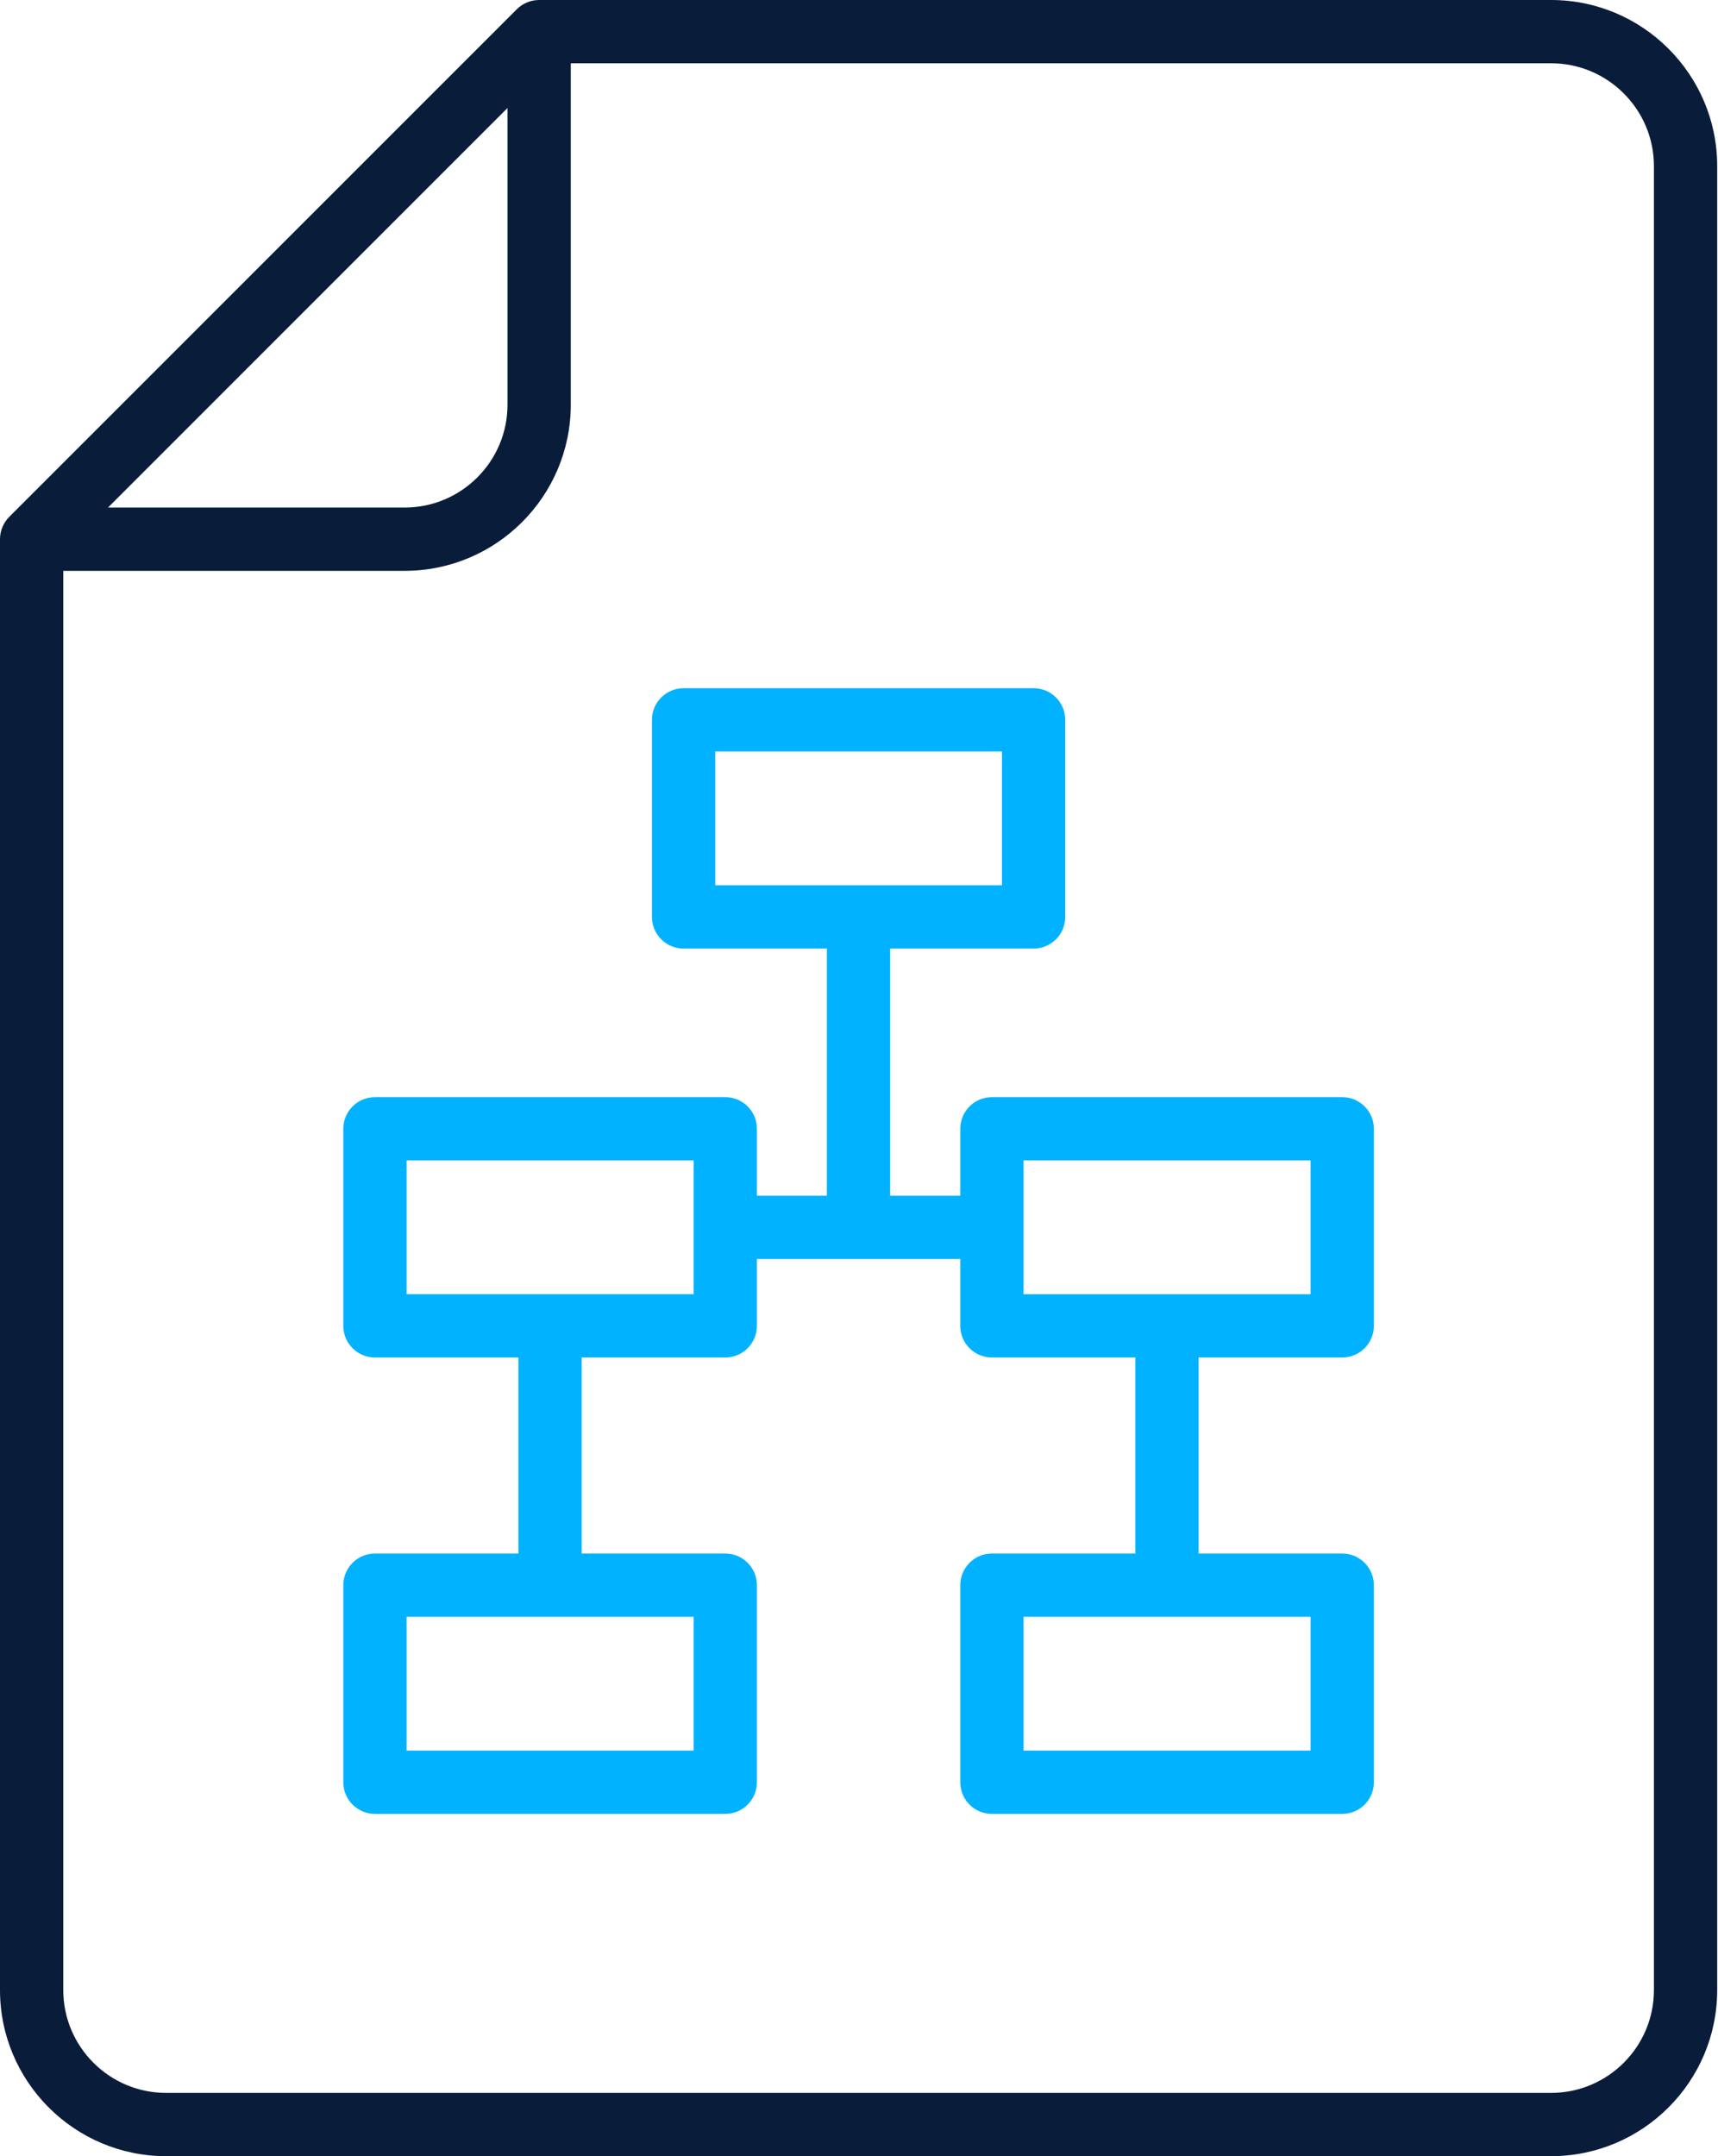 <svg width="408" height="512" viewBox="0 0 408 512" fill="none" xmlns="http://www.w3.org/2000/svg">
<path d="M0 128.036V472.556C0 494.303 17.697 512 39.444 512H368.366C390.112 512 407.809 494.303 407.809 472.556V39.444C407.809 17.697 390.112 0 368.366 0H128.037C126.098 0 124.152 0.77 122.716 2.211L2.211 122.715C0.804 124.118 0 126.05 0 128.036ZM392.783 39.444V472.557C392.783 486.021 381.829 496.974 368.366 496.974H39.444C25.98 496.974 15.027 486.021 15.027 472.557V135.55H96.107C117.854 135.55 135.551 117.853 135.551 96.106V15.025H368.367C381.829 15.025 392.783 25.98 392.783 39.444ZM25.65 120.523L120.524 25.649V96.105C120.524 109.568 109.57 120.522 96.107 120.522L25.65 120.523Z" fill="#091C3A"/>
<path d="M162.343 225.243H196.372V283.924H179.754V268.039C179.754 263.886 176.393 260.526 172.24 260.526H89.046C84.894 260.526 81.533 263.886 81.533 268.039V314.834C81.533 318.987 84.894 322.347 89.046 322.347H123.111V368.9H89.046C84.894 368.9 81.533 372.26 81.533 376.413V423.208C81.533 427.361 84.894 430.721 89.046 430.721H172.24C176.393 430.721 179.754 427.361 179.754 423.208V376.413C179.754 372.26 176.393 368.9 172.24 368.9H138.138V322.347H172.24C176.393 322.347 179.754 318.987 179.754 314.834V298.949H228.053V314.834C228.053 318.987 231.413 322.347 235.566 322.347H269.631V368.9H235.566C231.413 368.9 228.053 372.26 228.053 376.413V423.208C228.053 427.361 231.413 430.721 235.566 430.721H318.759C322.912 430.721 326.272 427.361 326.272 423.208V376.413C326.272 372.26 322.912 368.9 318.759 368.9H284.657V322.347H318.759C322.912 322.347 326.272 318.987 326.272 314.834V268.039C326.272 263.886 322.912 260.526 318.759 260.526H235.566C231.413 260.526 228.053 263.886 228.053 268.039V283.924H211.398V225.243H245.463C249.616 225.243 252.977 221.883 252.977 217.73V170.935C252.977 166.782 249.616 163.422 245.463 163.422H162.343C158.191 163.422 154.83 166.782 154.83 170.935V217.73C154.83 221.883 158.191 225.243 162.343 225.243ZM164.728 415.695H96.561V383.925C98.531 383.925 167.053 383.925 164.728 383.925V415.695ZM164.728 307.321C162.758 307.321 94.236 307.321 96.561 307.321V275.552H164.728V307.321ZM311.246 415.695H243.078V383.925C245.049 383.925 313.571 383.925 311.246 383.925V415.695ZM243.078 275.552H311.246V307.322C309.275 307.322 240.753 307.322 243.078 307.322V275.552ZM169.857 178.448H237.951V210.218H169.857V178.448Z" fill="#00B2FF"/>
</svg>
